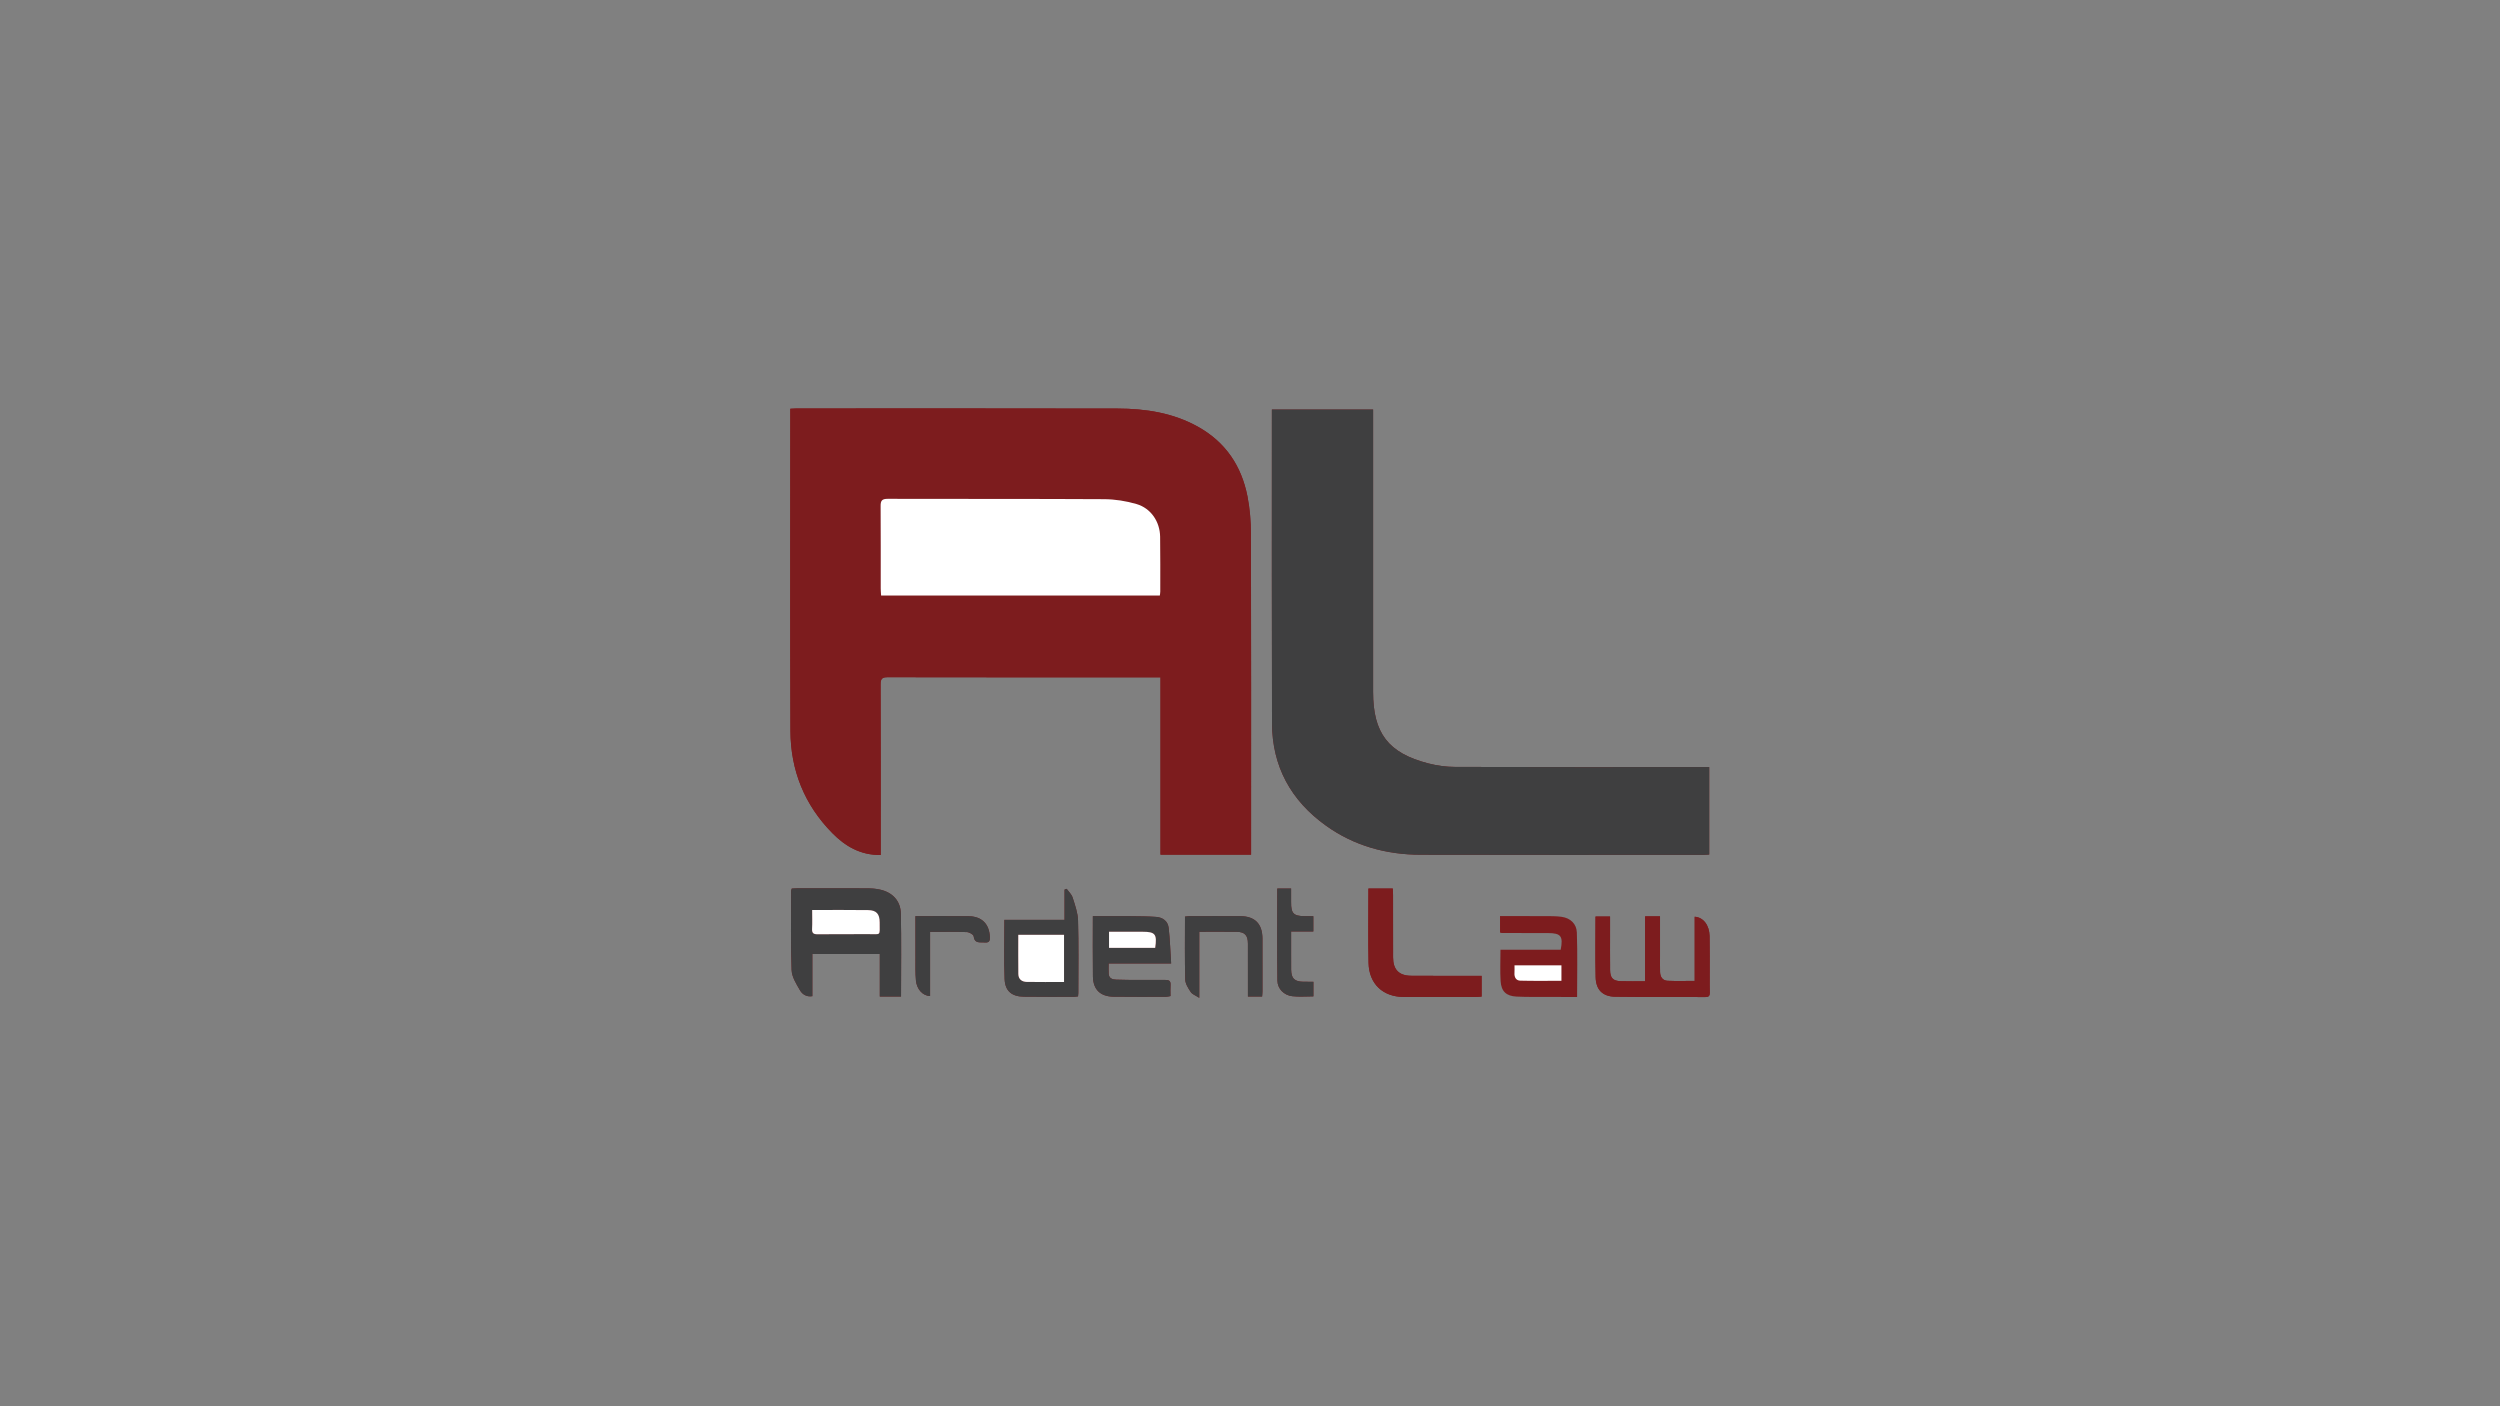 <?xml version="1.0" encoding="UTF-8" standalone="no"?>
<!DOCTYPE svg PUBLIC "-//W3C//DTD SVG 1.1//EN" "http://www.w3.org/Graphics/SVG/1.1/DTD/svg11.dtd">
<svg xmlns="http://www.w3.org/2000/svg" xmlns:xlink="http://www.w3.org/1999/xlink" version="1.1" width="1200pt" height="675pt" viewBox="0 0 1200 675">
<rect x="0" y="0" width="1200" height="675" fill="#808080" stroke="none"/>
<g enable-background="new">
<g id="Layer-1" data-name="Layer">
<clipPath id="cp0">
<path transform="matrix(1,0,0,-1,0,675)" d="M 0 675 L 1200 675 L 1200 0 L 0 0 Z "/>
</clipPath>
<g clip-path="url(#cp0)">
<path transform="matrix(1,0,0,-1,613.085,426.508)" d="M 0 0 C 0 -14.965 -.112 -29.597 .076 -44.225 C .126 -48.097 3.221 -51.197 7.162 -51.665 C 10.489 -52.06 13.9 -51.746 17.35 -51.746 L 17.35 -44.743 C 15.64 -44.743 14.097 -44.769 12.555 -44.738 C 8.241 -44.653 6.737 -43.183 6.666 -38.912 C 6.618 -36.082 6.655 -33.25 6.654 -30.419 L 6.654 -20.606 L 17.314 -20.606 L 17.314 -13.253 C 15.759 -13.253 14.406 -13.268 13.055 -13.251 C 7.806 -13.186 6.601 -11.916 6.646 -6.562 C 6.664 -4.366 6.648 -2.17 6.648 0 Z M -166.647 -20.799 C -160.469 -20.799 -154.734 -20.689 -149.01 -20.89 C -147.855 -20.931 -145.861 -22.032 -145.76 -22.835 C -145.282 -26.627 -142.619 -25.666 -140.332 -25.87 C -138.23 -26.058 -137.876 -25.023 -137.95 -23.262 C -138.213 -16.992 -141.825 -13.345 -148.154 -13.271 C -155.563 -13.183 -162.974 -13.231 -170.384 -13.222 C -171.411 -13.221 -172.438 -13.222 -173.679 -13.222 C -173.679 -20.313 -173.699 -26.934 -173.67 -33.554 C -173.656 -37.06 -173.759 -40.583 -173.444 -44.066 C -173.055 -48.388 -170.105 -51.526 -166.647 -51.572 Z M -37.431 -20.745 C -31.165 -20.745 -25.326 -20.702 -19.488 -20.76 C -15.617 -20.799 -14.102 -22.419 -14.087 -26.378 C -14.066 -32.229 -14.081 -38.079 -14.081 -43.931 L -14.081 -51.838 L -7.271 -51.838 C -7.206 -50.935 -7.104 -50.177 -7.104 -49.418 C -7.092 -40.934 -7.058 -32.45 -7.107 -23.967 C -7.148 -16.921 -10.735 -13.289 -17.713 -13.243 C -25.904 -13.189 -34.095 -13.23 -42.287 -13.247 C -42.937 -13.249 -43.586 -13.385 -44.29 -13.465 C -44.29 -23.664 -44.438 -33.687 -44.167 -43.698 C -44.112 -45.743 -42.712 -47.896 -41.498 -49.709 C -40.773 -50.791 -39.203 -51.308 -37.431 -52.454 Z M -101.086 -.126 C -101.425 -.251 -101.763 -.375 -102.101 -.5 L -102.101 -15.024 L -130.975 -15.024 C -130.975 -24.772 -131.256 -34.139 -130.871 -43.478 C -130.634 -49.22 -127.405 -51.822 -121.679 -51.904 C -113.673 -52.018 -105.666 -51.964 -97.659 -51.965 C -97.011 -51.965 -96.363 -51.829 -95.625 -51.747 C -95.568 -51.106 -95.489 -50.634 -95.489 -50.162 C -95.49 -38.542 -95.292 -26.916 -95.626 -15.306 C -95.733 -11.611 -97.085 -7.902 -98.223 -4.312 C -98.711 -2.769 -100.104 -1.513 -101.086 -.126 M 143.921 -52.039 C 143.921 -41.506 144.166 -31.286 143.802 -21.09 C 143.653 -16.938 140.745 -14.145 136.441 -13.556 C 133.852 -13.202 131.198 -13.239 128.573 -13.225 C 121.383 -13.186 114.191 -13.211 106.92 -13.211 L 106.92 -21.14 C 107.327 -21.243 107.515 -21.332 107.701 -21.332 C 115.114 -21.349 122.527 -21.348 129.94 -21.37 C 136.158 -21.389 137.316 -22.813 136.045 -29.378 L 107.142 -29.378 C 107.142 -34.697 106.91 -39.574 107.206 -44.42 C 107.508 -49.369 109.939 -51.622 114.87 -51.856 C 119.542 -52.078 124.229 -52.01 128.909 -52.033 C 133.857 -52.058 138.806 -52.039 143.921 -52.039 M 43.76 .017 C 43.76 -12.121 43.564 -23.924 43.819 -35.716 C 44.036 -45.747 50.716 -51.998 60.669 -52.028 C 72.19 -52.063 83.712 -52.042 95.234 -52.03 C 96.169 -52.029 97.104 -51.916 98.09 -51.851 L 98.09 -41.896 L 94.673 -41.896 C 84.519 -41.892 74.363 -41.946 64.209 -41.859 C 58.419 -41.811 55.611 -38.876 55.598 -33.122 C 55.574 -23.064 55.589 -13.008 55.576 -2.951 C 55.575 -2.008 55.498 -1.065 55.45 .017 Z M -50.933 -35.958 C -51.315 -30.118 -51.495 -24.505 -52.119 -18.94 C -52.49 -15.633 -54.936 -13.828 -58.189 -13.601 C -62.17 -13.322 -66.171 -13.285 -70.165 -13.251 C -76.185 -13.197 -82.206 -13.236 -88.514 -13.236 C -88.514 -23.077 -88.61 -32.611 -88.48 -42.143 C -88.395 -48.477 -84.952 -51.824 -78.56 -51.912 C -70.171 -52.026 -61.779 -51.966 -53.389 -51.955 C -52.751 -51.954 -52.115 -51.752 -51.25 -51.604 C -51.25 -49.702 -51.348 -47.953 -51.224 -46.221 C -51.089 -44.347 -52.001 -43.857 -53.657 -43.873 C -57.852 -43.913 -62.048 -43.898 -66.243 -43.875 C -69.948 -43.854 -73.656 -43.861 -77.357 -43.718 C -79.067 -43.651 -80.75 -43.149 -80.909 -41.006 C -81.028 -39.398 -80.932 -37.775 -80.932 -35.958 Z M 176.577 -13.341 L 176.577 -44.484 C 172.42 -44.484 168.629 -44.587 164.847 -44.456 C 161.121 -44.327 159.797 -42.909 159.763 -39.149 C 159.704 -32.71 159.744 -26.269 159.743 -19.828 L 159.743 -13.427 L 152.765 -13.427 C 152.765 -23.29 152.601 -32.943 152.825 -42.587 C 152.966 -48.604 156.222 -51.842 162.221 -51.922 C 176.66 -52.114 191.104 -52.015 205.546 -52.073 C 207.064 -52.079 207.646 -51.503 207.604 -50.004 C 207.532 -47.469 207.568 -44.93 207.564 -42.393 C 207.554 -35.854 207.633 -29.315 207.511 -22.779 C 207.412 -17.547 204.474 -13.784 200.363 -13.527 L 200.363 -44.326 C 195.87 -44.326 191.597 -44.472 187.339 -44.27 C 184.938 -44.154 183.809 -42.38 183.747 -40.044 C 183.684 -37.606 183.721 -35.165 183.72 -32.726 C 183.718 -26.306 183.72 -19.887 183.72 -13.341 Z M -180.59 -51.813 C -180.59 -38.351 -180.394 -25.189 -180.676 -12.04 C -180.809 -5.819 -184.749 -1.759 -190.813 -.47 C -192.706 -.068 -194.678 .112 -196.615 .121 C -207.833 .175 -219.053 .15 -230.272 .14 C -231.215 .139 -232.158 .048 -233.025 .003 C -233.192 -.571 -233.344 -.85 -233.344 -1.127 C -233.337 -13.808 -233.597 -26.5 -233.11 -39.162 C -232.983 -42.476 -230.81 -45.859 -229.045 -48.903 C -227.996 -50.713 -226 -52.122 -223.156 -51.659 L -223.156 -31.409 L -190.783 -31.409 L -190.783 -51.813 Z M -2.585 229.937 L -2.585 225.548 C -2.577 176.836 -2.662 128.124 -2.519 79.412 C -2.457 58.609 6.557 42.231 23.391 30.18 C 36.938 20.481 52.333 16.276 68.799 16.224 C 114.094 16.08 159.39 16.176 204.685 16.184 C 205.534 16.185 206.384 16.28 207.338 16.338 L 207.338 58.306 L 203.755 58.306 C 164.316 58.306 124.878 58.253 85.44 58.381 C 81.104 58.395 76.657 59.002 72.457 60.087 C 53.281 65.037 46.008 74.62 46.008 94.358 C 46.009 137.897 46.008 181.435 46.008 224.974 L 46.008 229.937 Z M -190.345 16.105 L -190.345 19.827 C -190.345 45.897 -190.305 71.968 -190.405 98.038 C -190.415 100.769 -189.621 101.453 -186.941 101.448 C -144.564 101.365 -102.188 101.39 -59.812 101.39 L -56.043 101.39 L -56.043 16.271 L -12.564 16.271 L -12.564 19.979 C -12.562 70.07 -12.504 120.161 -12.63 170.25 C -12.646 176.259 -13.146 182.365 -14.301 188.253 C -17.168 202.857 -24.833 214.302 -38.051 221.67 C -50.066 228.368 -63.211 230.368 -76.675 230.399 C -128.035 230.516 -179.395 230.454 -230.754 230.452 C -231.689 230.452 -232.625 230.367 -233.738 230.312 L -233.738 227.097 C -233.737 176.616 -233.856 126.135 -233.672 75.655 C -233.604 56.738 -226.932 40.177 -213.592 26.629 C -207.437 20.378 -200.144 15.991 -190.345 16.105 " fill="#7d1c1e"/>
<path transform="matrix(1,0,0,-1,422.931,285.872)" d="M 0 0 L 133.782 0 C 133.873 .753 134.003 1.322 134.002 1.89 C 133.997 10.671 134.059 19.454 133.931 28.234 C 133.825 35.486 129.513 41.917 122.567 43.941 C 117.594 45.391 112.264 46.235 107.086 46.265 C 72.448 46.462 37.807 46.331 3.167 46.436 C .351 46.444 -.251 45.503 -.233 42.95 C -.14 29.777 -.194 16.604 -.182 3.431 C -.181 2.377 -.073 1.322 0 0 M -.191 -124.53 C -9.989 -124.645 -17.282 -120.258 -23.438 -114.007 C -36.777 -100.459 -43.449 -83.897 -43.518 -64.98 C -43.702 -14.5 -43.583 35.98 -43.584 86.461 L -43.584 89.677 C -42.471 89.731 -41.535 89.816 -40.6 89.816 C 10.76 89.818 62.12 89.88 113.479 89.763 C 126.943 89.732 140.088 87.732 152.104 81.034 C 165.321 73.667 172.986 62.221 175.853 47.617 C 177.009 41.729 177.509 35.624 177.524 29.615 C 177.65 -20.475 177.592 -70.565 177.59 -120.656 L 177.59 -124.364 L 134.111 -124.364 L 134.111 -39.246 L 130.343 -39.246 C 87.966 -39.246 45.59 -39.271 3.213 -39.188 C .534 -39.183 -.261 -39.867 -.25 -42.598 C -.151 -68.668 -.191 -94.738 -.191 -120.809 Z " fill="#7d1c1e"/>
<path transform="matrix(1,0,0,-1,610.5,196.571)" d="M 0 0 L 48.593 0 L 48.593 -4.963 C 48.593 -48.501 48.594 -92.04 48.593 -135.578 C 48.593 -155.316 55.866 -164.899 75.042 -169.85 C 79.242 -170.935 83.689 -171.542 88.025 -171.556 C 127.463 -171.684 166.901 -171.631 206.34 -171.631 L 209.923 -171.631 L 209.923 -213.599 C 208.969 -213.656 208.119 -213.752 207.27 -213.753 C 161.975 -213.761 116.679 -213.856 71.384 -213.713 C 54.918 -213.66 39.523 -209.455 25.976 -199.757 C 9.142 -187.705 .128 -171.327 .066 -150.524 C -.077 -101.813 .008 -53.101 0 -4.388 Z " fill="#3f3f40"/>
<path transform="matrix(1,0,0,-1,389.837,436.806)" d="M 0 0 C 0 -3.219 .115 -6.125 -.039 -9.017 C -.149 -11.1 .613 -11.67 2.637 -11.645 C 10.73 -11.543 18.826 -11.659 26.92 -11.584 C 33.214 -11.525 32.389 -12.7 32.409 -5.983 C 32.42 -1.897 30.866 -.104 26.886 -.042 C 18.115 .093 9.341 0 0 0 M 42.658 -41.515 L 32.465 -41.515 L 32.465 -21.111 L .092 -21.111 L .092 -41.361 C -2.752 -41.824 -4.748 -40.415 -5.797 -38.605 C -7.562 -35.562 -9.735 -32.178 -9.863 -28.864 C -10.349 -16.202 -10.09 -3.51 -10.096 9.171 C -10.096 9.448 -9.944 9.727 -9.777 10.301 C -8.91 10.346 -7.967 10.437 -7.024 10.438 C 4.195 10.448 15.414 10.473 26.633 10.419 C 28.569 10.41 30.542 10.229 32.434 9.828 C 38.499 8.539 42.438 4.479 42.572 -1.742 C 42.854 -14.892 42.658 -28.053 42.658 -41.515 " fill="#3f3f40"/>
<path transform="matrix(1,0,0,-1,789.662,439.849)" d="M 0 0 L 7.143 0 C 7.143 -6.546 7.141 -12.965 7.143 -19.385 C 7.144 -21.824 7.106 -24.266 7.17 -26.703 C 7.231 -29.039 8.361 -30.813 10.762 -30.929 C 15.02 -31.131 19.293 -30.985 23.786 -30.985 L 23.786 -.187 C 27.896 -.443 30.835 -4.206 30.934 -9.438 C 31.056 -15.975 30.977 -22.514 30.987 -29.052 C 30.991 -31.589 30.955 -34.128 31.026 -36.663 C 31.068 -38.162 30.487 -38.738 28.969 -38.732 C 14.527 -38.674 .083 -38.773 -14.356 -38.581 C -20.355 -38.501 -23.611 -35.264 -23.752 -29.246 C -23.977 -19.603 -23.812 -9.949 -23.812 -.086 L -16.834 -.086 L -16.834 -6.487 C -16.833 -12.928 -16.873 -19.369 -16.814 -25.809 C -16.78 -29.568 -15.456 -30.986 -11.73 -31.115 C -7.948 -31.246 -4.157 -31.144 0 -31.144 Z " fill="#7d1c1e"/>
<path transform="matrix(1,0,0,-1,554.494,454.973)" d="M 0 0 C .969 6.598 .038 7.725 -6.048 7.733 C -8.773 7.737 -11.499 7.738 -14.224 7.738 C -16.9 7.739 -19.577 7.739 -22.159 7.739 L -22.159 0 Z M 7.658 -7.493 L -22.341 -7.493 C -22.341 -9.311 -22.437 -10.934 -22.318 -12.541 C -22.159 -14.685 -20.477 -15.187 -18.767 -15.253 C -15.065 -15.396 -11.357 -15.39 -7.652 -15.41 C -3.457 -15.434 .739 -15.448 4.934 -15.408 C 6.589 -15.393 7.502 -15.882 7.367 -17.756 C 7.243 -19.488 7.341 -21.237 7.341 -23.14 C 6.476 -23.287 5.839 -23.489 5.202 -23.49 C -3.188 -23.501 -11.58 -23.562 -19.969 -23.447 C -26.361 -23.359 -29.804 -20.012 -29.89 -13.678 C -30.019 -4.146 -29.923 5.388 -29.923 15.229 C -23.615 15.229 -17.594 15.268 -11.574 15.214 C -7.581 15.18 -3.58 15.143 .401 14.864 C 3.655 14.637 6.101 12.832 6.472 9.524 C 7.096 3.96 7.275 -1.653 7.658 -7.493 " fill="#3f3f40"/>
<path transform="matrix(1,0,0,-1,656.845,426.491)" d="M 0 0 L 11.69 0 C 11.738 -1.082 11.815 -2.024 11.816 -2.968 C 11.829 -13.024 11.814 -23.081 11.838 -33.139 C 11.852 -38.893 14.659 -41.827 20.449 -41.876 C 30.604 -41.963 40.759 -41.908 50.913 -41.913 L 54.33 -41.913 L 54.33 -51.867 C 53.345 -51.933 52.409 -52.046 51.475 -52.047 C 39.952 -52.059 28.431 -52.08 16.909 -52.045 C 6.956 -52.015 .276 -45.764 .06 -35.732 C -.195 -23.94 0 -12.138 0 0 " fill="#7d1c1e"/>
<path transform="matrix(1,0,0,-1,510.736,471.356)" d="M 0 0 L 0 22.663 L -21.966 22.663 C -21.966 16.244 -22.018 10.028 -21.94 3.814 C -21.91 1.331 -20.248 .08 -17.954 .037 C -12.026 -.073 -6.096 0 0 0 M 1.263 44.722 C 2.245 43.335 3.638 42.079 4.126 40.536 C 5.264 36.945 6.616 33.236 6.723 29.542 C 7.058 17.932 6.859 6.306 6.86 -5.314 C 6.86 -5.786 6.781 -6.259 6.724 -6.899 C 5.986 -6.981 5.338 -7.117 4.69 -7.117 C -3.316 -7.116 -11.324 -7.17 -19.33 -7.057 C -25.056 -6.975 -28.285 -4.372 -28.522 1.37 C -28.907 10.709 -28.626 20.075 -28.626 29.823 L .248 29.823 L .248 44.348 C .586 44.473 .924 44.597 1.263 44.722 " fill="#3f3f40"/>
<path transform="matrix(1,0,0,-1,575.654,447.253)" d="M 0 0 L 0 -31.709 C -1.772 -30.562 -3.342 -30.046 -4.067 -28.964 C -5.281 -27.151 -6.681 -24.998 -6.736 -22.953 C -7.007 -12.941 -6.859 -2.919 -6.859 7.28 C -6.155 7.36 -5.506 7.496 -4.856 7.498 C 3.335 7.515 11.527 7.556 19.718 7.502 C 26.695 7.456 30.282 3.824 30.323 -3.222 C 30.373 -11.705 30.339 -20.188 30.327 -28.673 C 30.326 -29.432 30.225 -30.189 30.159 -31.093 L 23.35 -31.093 L 23.35 -23.186 C 23.35 -17.334 23.365 -11.483 23.343 -5.633 C 23.329 -1.674 21.813 -.054 17.943 -.015 C 12.105 .043 6.266 0 0 0 " fill="#3f3f40"/>
<path transform="matrix(1,0,0,-1,446.438,447.307)" d="M 0 0 L 0 -30.773 C -3.458 -30.728 -6.408 -27.589 -6.797 -23.268 C -7.112 -19.784 -7.009 -16.261 -7.023 -12.755 C -7.052 -6.135 -7.032 .485 -7.032 7.577 C -5.791 7.577 -4.764 7.578 -3.737 7.577 C 3.673 7.567 11.084 7.616 18.493 7.528 C 24.822 7.454 28.434 3.807 28.697 -2.463 C 28.771 -4.225 28.417 -5.259 26.315 -5.071 C 24.028 -4.867 21.365 -5.828 20.887 -2.036 C 20.786 -1.233 18.792 -.132 17.637 -.091 C 11.913 .109 6.178 0 0 0 " fill="#3f3f40"/>
<path transform="matrix(1,0,0,-1,613.085,426.508)" d="M 0 0 L 6.648 0 C 6.648 -2.17 6.664 -4.366 6.646 -6.562 C 6.601 -11.916 7.806 -13.186 13.055 -13.251 C 14.406 -13.268 15.759 -13.253 17.314 -13.253 L 17.314 -20.606 L 6.654 -20.606 L 6.654 -30.419 C 6.655 -33.25 6.618 -36.082 6.666 -38.912 C 6.737 -43.183 8.241 -44.653 12.555 -44.738 C 14.097 -44.769 15.64 -44.743 17.35 -44.743 L 17.35 -51.746 C 13.9 -51.746 10.489 -52.06 7.162 -51.665 C 3.221 -51.197 .126 -48.097 .076 -44.225 C -.112 -29.597 0 -14.965 0 0 " fill="#3f3f40"/>
<path transform="matrix(1,0,0,-1,422.931,285.872)" d="M 0 0 C -.073 1.322 -.181 2.377 -.182 3.431 C -.194 16.604 -.14 29.777 -.233 42.95 C -.251 45.503 .351 46.444 3.167 46.436 C 37.807 46.331 72.448 46.462 107.086 46.265 C 112.264 46.235 117.594 45.391 122.567 43.941 C 129.513 41.917 133.825 35.486 133.931 28.234 C 134.059 19.454 133.997 10.671 134.002 1.89 C 134.003 1.322 133.873 .753 133.782 0 Z " fill="#ffffff"/>
<path transform="matrix(1,0,0,-1,389.837,436.806)" d="M 0 0 C 9.341 0 18.115 .093 26.886 -.042 C 30.866 -.104 32.42 -1.897 32.409 -5.983 C 32.389 -12.7 33.214 -11.525 26.92 -11.584 C 18.826 -11.659 10.73 -11.543 2.637 -11.645 C .613 -11.67 -.149 -11.1 -.039 -9.017 C .115 -6.125 0 -3.219 0 0 " fill="#ffffff"/>
<path transform="matrix(1,0,0,-1,554.494,454.973)" d="M 0 0 L -22.159 0 L -22.159 7.739 C -19.577 7.739 -16.9 7.739 -14.224 7.738 C -11.499 7.738 -8.773 7.737 -6.048 7.733 C .038 7.725 .969 6.598 0 0 " fill="#ffffff"/>
<path transform="matrix(1,0,0,-1,749.49,470.779)" d="M 0 0 C -6.646 0 -13.207 -.106 -19.762 .063 C -21.793 .116 -22.689 1.71 -22.545 3.792 C -22.465 4.933 -22.53 6.082 -22.53 7.425 L 0 7.425 Z " fill="#ffffff"/>
<path transform="matrix(1,0,0,-1,510.736,471.356)" d="M 0 0 C -6.096 0 -12.026 -.073 -17.954 .037 C -20.248 .08 -21.91 1.331 -21.94 3.814 C -22.018 10.028 -21.966 16.244 -21.966 22.663 L 0 22.663 Z " fill="#ffffff"/>
</g>
</g>
</g>
</svg>

